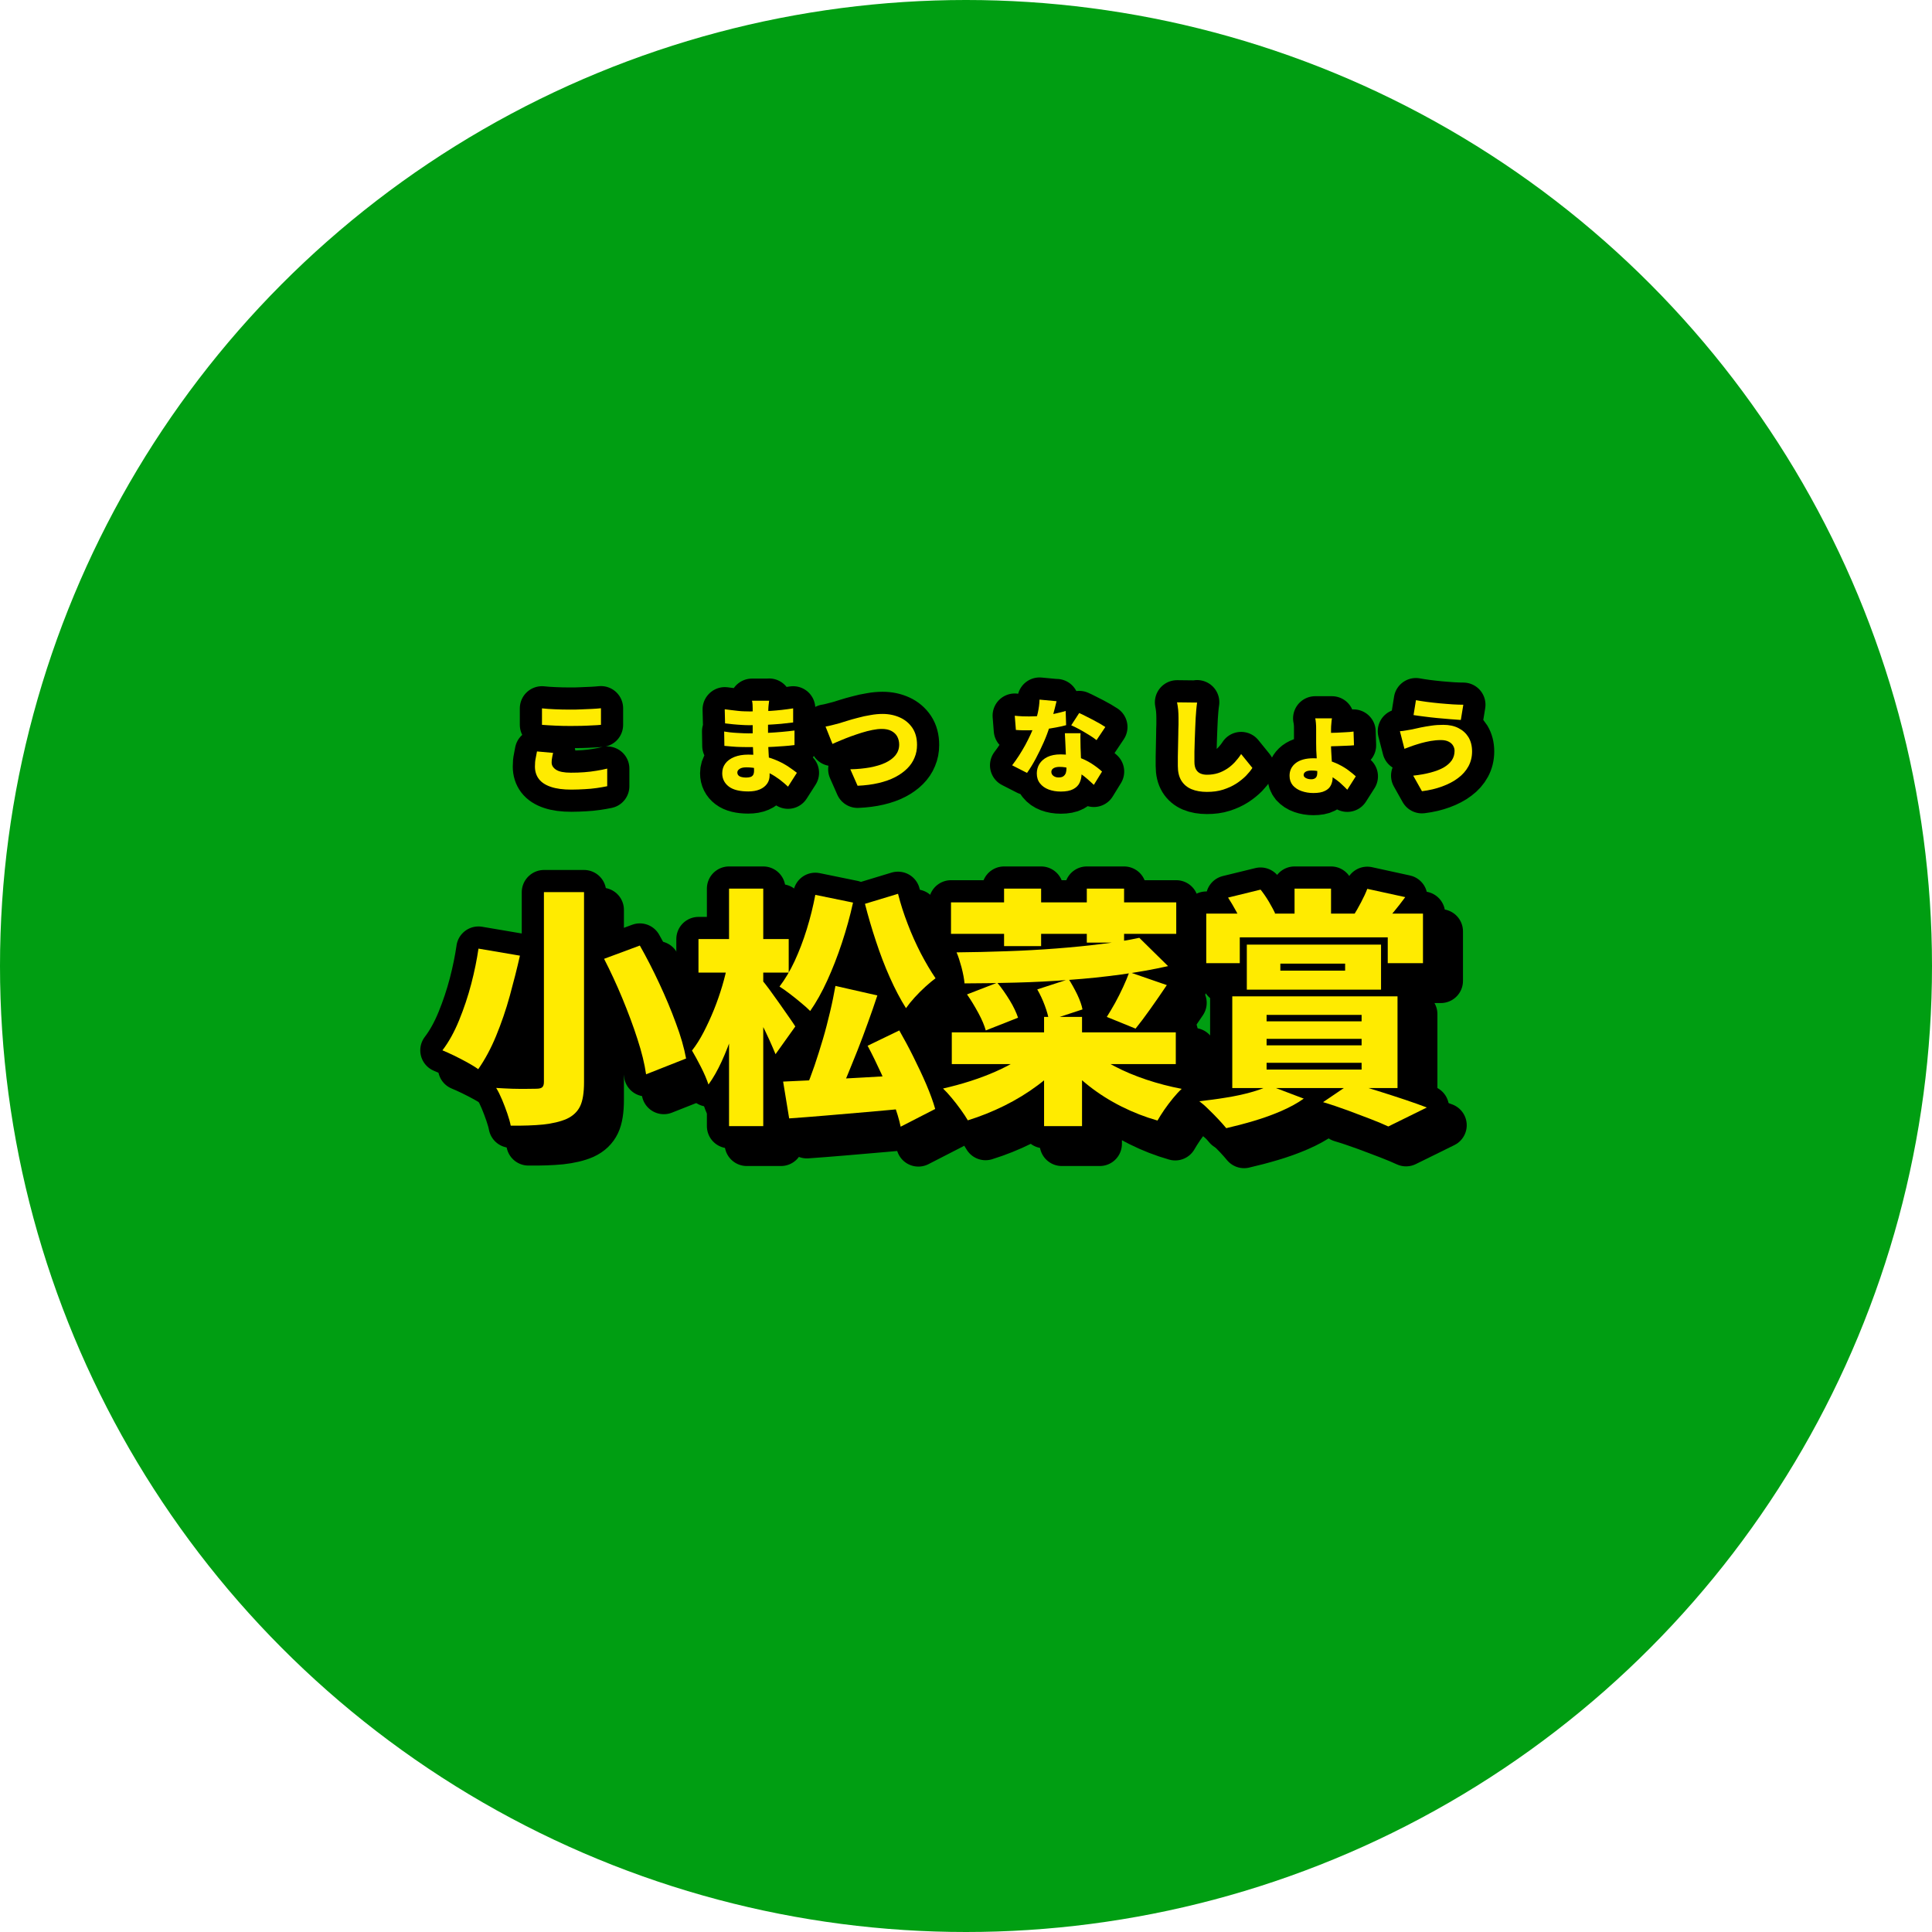 <?xml version="1.0" encoding="UTF-8"?><svg id="b" xmlns="http://www.w3.org/2000/svg" viewBox="0 0 170 170"><defs><style>.d{fill:none;stroke:#000;stroke-linecap:round;stroke-linejoin:round;stroke-width:3.9px;}.e{fill:#ffeb00;}.f{fill:#009e12;}</style></defs><g id="c"><circle class="f" cx="85" cy="85" r="85"/><path class="d" d="M43.66,85.03l3.65.62c-.25,1.11-.55,2.29-.89,3.53-.34,1.24-.75,2.42-1.21,3.54-.46,1.12-.99,2.09-1.57,2.92-.26-.19-.59-.39-.97-.6-.38-.21-.77-.41-1.16-.6-.39-.19-.73-.34-1.02-.46.56-.73,1.05-1.62,1.47-2.65.42-1.03.78-2.1,1.07-3.21.29-1.11.49-2.13.63-3.07ZM49.43,80.06h3.52v16.72c0,.92-.11,1.63-.34,2.11-.23.48-.62.86-1.18,1.12-.57.25-1.27.41-2.08.5-.81.08-1.76.11-2.85.1-.06-.31-.16-.66-.3-1.07-.14-.4-.29-.81-.46-1.21-.17-.4-.34-.75-.52-1.04.45.03.92.05,1.41.07.48.01.92.02,1.3.01.38,0,.65-.01.81-.01.25,0,.43-.04.53-.13.1-.09.15-.24.15-.46v-16.7ZM54.71,85.93l3.15-1.17c.59,1.04,1.16,2.15,1.71,3.33.55,1.18,1.04,2.34,1.46,3.49.43,1.14.73,2.19.9,3.12l-3.52,1.39c-.13-.91-.38-1.94-.76-3.1-.37-1.16-.82-2.35-1.33-3.59-.51-1.23-1.05-2.39-1.61-3.48Z"/><path class="d" d="M65.62,86.29l1.8.64c-.16.88-.36,1.79-.58,2.73-.23.94-.49,1.86-.79,2.77-.3.91-.63,1.76-.99,2.54-.36.78-.74,1.46-1.16,2.03-.15-.45-.37-.97-.66-1.54s-.56-1.06-.79-1.45c.37-.47.71-1.01,1.03-1.63.32-.62.62-1.27.9-1.96.28-.69.52-1.39.73-2.09.21-.7.37-1.39.51-2.05ZM63.02,84.2h7.94v2.95h-7.94v-2.95ZM65.71,79.75h3.01v20.9h-3.01v-20.9ZM68.63,87.83c.13.15.34.41.62.79.28.38.58.8.89,1.24.32.45.6.86.86,1.23.26.37.44.64.54.8l-1.74,2.44c-.15-.37-.33-.78-.54-1.25-.21-.47-.44-.94-.68-1.42-.24-.48-.48-.93-.72-1.36-.23-.43-.44-.8-.62-1.11l1.39-1.36ZM73.3,80.3l3.32.68c-.26,1.19-.59,2.37-.98,3.55-.39,1.18-.82,2.28-1.29,3.31-.47,1.03-.97,1.92-1.5,2.68-.19-.19-.45-.43-.78-.7-.33-.28-.67-.55-1.01-.81-.34-.26-.65-.48-.91-.64.48-.63.93-1.38,1.33-2.24.4-.87.76-1.8,1.07-2.81.31-1,.56-2.01.75-3.02ZM70.48,96.74c.94-.04,2.01-.1,3.22-.15,1.21-.06,2.49-.13,3.84-.21,1.35-.08,2.68-.16,4-.23v2.93c-1.23.12-2.47.23-3.72.34-1.25.11-2.45.21-3.61.31-1.16.1-2.23.18-3.21.25l-.53-3.23ZM75.06,88.31l3.7.84c-.26.79-.54,1.6-.84,2.42-.29.82-.6,1.63-.91,2.42-.32.79-.62,1.55-.92,2.27-.3.72-.6,1.36-.89,1.94l-2.75-.81c.26-.62.52-1.3.78-2.06.26-.76.5-1.54.74-2.34s.44-1.61.63-2.4.34-1.55.47-2.27ZM80.58,80.21c.22.87.5,1.75.85,2.65.34.9.73,1.76,1.15,2.58.43.82.86,1.55,1.3,2.2-.26.19-.56.44-.89.74-.33.3-.65.62-.95.95-.3.33-.55.64-.76.94-.5-.79-.97-1.69-1.42-2.7-.45-1-.85-2.06-1.22-3.18-.37-1.11-.69-2.21-.97-3.3l2.9-.88ZM77.92,93.57l2.77-1.34c.41.72.83,1.49,1.24,2.32s.8,1.64,1.14,2.44c.34.8.6,1.51.78,2.15l-3.04,1.56c-.13-.63-.35-1.36-.66-2.18-.31-.82-.66-1.66-1.06-2.53-.4-.87-.79-1.67-1.19-2.42Z"/><path class="d" d="M92.66,93.7l2.6,1.14c-.67.79-1.47,1.53-2.38,2.21-.91.68-1.89,1.28-2.94,1.8-1.05.52-2.12.95-3.22,1.29-.16-.28-.37-.59-.62-.94-.25-.34-.51-.69-.79-1.02-.28-.34-.54-.62-.77-.84.79-.18,1.58-.39,2.36-.64.78-.25,1.54-.53,2.26-.85.72-.32,1.38-.66,1.97-1.02.59-.37,1.1-.75,1.53-1.14ZM85.24,80.96h19.82v2.77h-19.82v-2.77ZM85.31,92.4h19.71v2.79h-19.71v-2.79ZM101.81,84.09l2.53,2.49c-1.29.29-2.67.54-4.14.74-1.47.2-2.98.36-4.54.47-1.56.12-3.12.2-4.69.24-1.56.04-3.08.07-4.54.07-.03-.38-.12-.85-.26-1.4-.15-.55-.29-.99-.44-1.33,1.44-.01,2.9-.05,4.39-.1,1.49-.05,2.94-.13,4.37-.24,1.42-.11,2.76-.24,4-.4,1.25-.15,2.35-.33,3.32-.54ZM86.65,89.06l2.66-1.03c.38.45.74.97,1.09,1.54s.59,1.09.74,1.54l-2.84,1.12c-.12-.43-.33-.94-.65-1.53s-.65-1.14-1-1.64ZM89.91,79.75h3.26v5.06h-3.26v-5.06ZM92.83,88.62l2.77-.9c.26.41.51.86.75,1.35.23.49.39.93.46,1.31l-2.95.97c-.06-.37-.18-.81-.37-1.32-.19-.51-.41-.98-.66-1.41ZM93.43,91.04h3.34v9.61h-3.34v-9.61ZM97.52,93.92c.56.53,1.26,1.02,2.11,1.46.85.45,1.79.84,2.8,1.18,1.02.34,2.06.61,3.11.81-.24.22-.49.49-.76.82-.27.33-.53.67-.77,1.02-.24.35-.44.67-.6.95-1.09-.31-2.14-.72-3.16-1.23-1.02-.51-1.97-1.11-2.84-1.79-.87-.68-1.64-1.43-2.3-2.23l2.4-.99ZM97.19,79.75h3.28v4.75h-3.28v-4.75ZM100.93,87.1l3.3,1.14c-.48.72-.97,1.42-1.45,2.1-.48.68-.92,1.26-1.3,1.73l-2.53-1.03c.23-.37.48-.78.73-1.23.25-.45.48-.92.7-1.39.22-.47.4-.91.55-1.32Z"/><path class="d" d="M113.21,97.07l3.08,1.17c-.56.4-1.22.76-1.98,1.09s-1.57.62-2.41.87c-.84.25-1.65.46-2.43.64-.18-.22-.41-.48-.7-.79-.29-.31-.59-.61-.88-.89-.29-.29-.56-.52-.79-.69.79-.09,1.58-.19,2.35-.32.78-.12,1.5-.28,2.16-.46.66-.18,1.2-.38,1.61-.6ZM107.71,81.95h19.07v4.36h-3.1v-2.27h-13.02v2.27h-2.95v-4.36ZM109.62,80.54l2.86-.7c.25.31.49.66.73,1.06.23.4.42.74.55,1.03l-2.93.9c-.1-.31-.27-.68-.51-1.11-.23-.43-.47-.82-.7-1.18ZM109.99,89.23h14.54v8.07h-14.54v-8.07ZM111.27,84.68h11.81v3.96h-11.81v-3.96ZM113.01,90.86v.57h8.36v-.57h-8.36ZM113.01,92.97v.57h8.36v-.57h-8.36ZM113.01,95.09v.59h8.36v-.59h-8.36ZM114.22,86.35v.62h5.7v-.62h-5.7ZM115.47,79.75h3.21v3.76h-3.21v-3.76ZM117.98,98.54l2.49-1.69c.76.22,1.55.46,2.38.72.82.26,1.61.51,2.35.76s1.39.48,1.91.68l-3.39,1.67c-.41-.19-.93-.41-1.55-.65-.62-.24-1.29-.49-2.01-.76-.72-.26-1.44-.51-2.18-.73ZM121.87,79.77l3.34.73c-.35.48-.7.92-1.03,1.32-.34.4-.64.74-.9,1.03l-2.64-.7c.22-.35.45-.75.68-1.19.23-.44.42-.84.55-1.19Z"/><path d="M43.66,85.03l3.65.62c-.25,1.11-.55,2.29-.89,3.53-.34,1.24-.75,2.42-1.21,3.54-.46,1.12-.99,2.09-1.57,2.92-.26-.19-.59-.39-.97-.6-.38-.21-.77-.41-1.16-.6-.39-.19-.73-.34-1.02-.46.56-.73,1.05-1.62,1.47-2.65.42-1.03.78-2.1,1.07-3.21.29-1.11.49-2.13.63-3.07ZM49.43,80.06h3.52v16.72c0,.92-.11,1.63-.34,2.11-.23.48-.62.86-1.18,1.12-.57.25-1.27.41-2.08.5-.81.08-1.76.11-2.85.1-.06-.31-.16-.66-.3-1.07-.14-.4-.29-.81-.46-1.21-.17-.4-.34-.75-.52-1.04.45.03.92.05,1.41.07.48.01.92.02,1.3.01.38,0,.65-.01.81-.01.25,0,.43-.04.53-.13.1-.09.15-.24.15-.46v-16.7ZM54.71,85.93l3.15-1.17c.59,1.04,1.16,2.15,1.71,3.33.55,1.18,1.04,2.34,1.46,3.49.43,1.14.73,2.19.9,3.12l-3.52,1.39c-.13-.91-.38-1.94-.76-3.1-.37-1.16-.82-2.35-1.33-3.59-.51-1.23-1.05-2.39-1.61-3.48Z"/><path d="M65.62,86.29l1.8.64c-.16.88-.36,1.79-.58,2.73-.23.94-.49,1.86-.79,2.77-.3.91-.63,1.76-.99,2.54-.36.78-.74,1.46-1.16,2.03-.15-.45-.37-.97-.66-1.54s-.56-1.06-.79-1.45c.37-.47.71-1.01,1.03-1.63.32-.62.62-1.27.9-1.96.28-.69.52-1.39.73-2.09.21-.7.37-1.39.51-2.05ZM63.02,84.2h7.94v2.95h-7.94v-2.95ZM65.71,79.75h3.01v20.9h-3.01v-20.9ZM68.63,87.83c.13.15.34.41.62.79.28.38.58.8.89,1.24.32.45.6.86.86,1.23.26.37.44.64.54.8l-1.74,2.44c-.15-.37-.33-.78-.54-1.25-.21-.47-.44-.94-.68-1.42-.24-.48-.48-.93-.72-1.36-.23-.43-.44-.8-.62-1.11l1.39-1.36ZM73.3,80.3l3.32.68c-.26,1.19-.59,2.37-.98,3.55-.39,1.18-.82,2.28-1.29,3.31-.47,1.03-.97,1.92-1.5,2.68-.19-.19-.45-.43-.78-.7-.33-.28-.67-.55-1.01-.81-.34-.26-.65-.48-.91-.64.48-.63.93-1.38,1.33-2.24.4-.87.76-1.8,1.07-2.81.31-1,.56-2.01.75-3.02ZM70.48,96.74c.94-.04,2.01-.1,3.22-.15,1.21-.06,2.49-.13,3.84-.21,1.35-.08,2.68-.16,4-.23v2.93c-1.23.12-2.47.23-3.72.34-1.25.11-2.45.21-3.61.31-1.16.1-2.23.18-3.21.25l-.53-3.23ZM75.06,88.31l3.7.84c-.26.79-.54,1.6-.84,2.42-.29.82-.6,1.63-.91,2.42-.32.79-.62,1.55-.92,2.27-.3.72-.6,1.36-.89,1.94l-2.75-.81c.26-.62.52-1.3.78-2.06.26-.76.5-1.54.74-2.34s.44-1.61.63-2.4.34-1.55.47-2.27ZM80.58,80.21c.22.87.5,1.75.85,2.65.34.9.73,1.76,1.15,2.58.43.82.86,1.55,1.3,2.2-.26.19-.56.44-.89.74-.33.3-.65.62-.95.95-.3.33-.55.64-.76.94-.5-.79-.97-1.69-1.42-2.7-.45-1-.85-2.06-1.22-3.18-.37-1.11-.69-2.21-.97-3.3l2.9-.88ZM77.92,93.57l2.77-1.34c.41.72.83,1.49,1.24,2.32s.8,1.64,1.14,2.44c.34.8.6,1.51.78,2.15l-3.04,1.56c-.13-.63-.35-1.36-.66-2.18-.31-.82-.66-1.66-1.06-2.53-.4-.87-.79-1.67-1.19-2.42Z"/><path d="M92.66,93.7l2.6,1.14c-.67.79-1.47,1.53-2.38,2.21-.91.68-1.89,1.28-2.94,1.8-1.05.52-2.12.95-3.22,1.29-.16-.28-.37-.59-.62-.94-.25-.34-.51-.69-.79-1.02-.28-.34-.54-.62-.77-.84.79-.18,1.58-.39,2.36-.64.78-.25,1.54-.53,2.26-.85.72-.32,1.38-.66,1.97-1.02.59-.37,1.1-.75,1.53-1.14ZM85.24,80.96h19.82v2.77h-19.82v-2.77ZM85.31,92.4h19.71v2.79h-19.71v-2.79ZM101.81,84.09l2.53,2.49c-1.29.29-2.67.54-4.14.74-1.47.2-2.98.36-4.54.47-1.56.12-3.12.2-4.69.24-1.56.04-3.08.07-4.54.07-.03-.38-.12-.85-.26-1.4-.15-.55-.29-.99-.44-1.33,1.44-.01,2.9-.05,4.39-.1,1.49-.05,2.94-.13,4.37-.24,1.42-.11,2.76-.24,4-.4,1.25-.15,2.35-.33,3.32-.54ZM86.65,89.06l2.66-1.03c.38.45.74.97,1.09,1.54s.59,1.09.74,1.54l-2.84,1.12c-.12-.43-.33-.94-.65-1.53s-.65-1.14-1-1.64ZM89.91,79.75h3.26v5.06h-3.26v-5.06ZM92.83,88.62l2.77-.9c.26.41.51.86.75,1.35.23.49.39.93.46,1.31l-2.95.97c-.06-.37-.18-.81-.37-1.32-.19-.51-.41-.98-.66-1.41ZM93.43,91.04h3.34v9.61h-3.34v-9.61ZM97.52,93.92c.56.53,1.26,1.02,2.11,1.46.85.45,1.79.84,2.8,1.18,1.02.34,2.06.61,3.11.81-.24.22-.49.49-.76.82-.27.33-.53.67-.77,1.02-.24.35-.44.67-.6.95-1.09-.31-2.14-.72-3.16-1.23-1.02-.51-1.97-1.11-2.84-1.79-.87-.68-1.64-1.43-2.3-2.23l2.4-.99ZM97.19,79.75h3.28v4.75h-3.28v-4.75ZM100.93,87.1l3.3,1.14c-.48.72-.97,1.42-1.45,2.1-.48.68-.92,1.26-1.3,1.73l-2.53-1.03c.23-.37.48-.78.73-1.23.25-.45.48-.92.7-1.39.22-.47.4-.91.55-1.32Z"/><path d="M113.21,97.07l3.08,1.17c-.56.4-1.22.76-1.98,1.09s-1.57.62-2.41.87c-.84.25-1.65.46-2.43.64-.18-.22-.41-.48-.7-.79-.29-.31-.59-.61-.88-.89-.29-.29-.56-.52-.79-.69.79-.09,1.58-.19,2.35-.32.78-.12,1.5-.28,2.16-.46.66-.18,1.2-.38,1.61-.6ZM107.71,81.95h19.07v4.36h-3.1v-2.27h-13.02v2.27h-2.95v-4.36ZM109.62,80.54l2.86-.7c.25.31.49.66.73,1.06.23.4.42.74.55,1.03l-2.93.9c-.1-.31-.27-.68-.51-1.11-.23-.43-.47-.82-.7-1.18ZM109.99,89.23h14.54v8.07h-14.54v-8.07ZM111.27,84.68h11.81v3.96h-11.81v-3.96ZM113.01,90.86v.57h8.36v-.57h-8.36ZM113.01,92.97v.57h8.36v-.57h-8.36ZM113.01,95.09v.59h8.36v-.59h-8.36ZM114.22,86.35v.62h5.7v-.62h-5.7ZM115.47,79.75h3.21v3.76h-3.21v-3.76ZM117.98,98.54l2.49-1.69c.76.22,1.55.46,2.38.72.82.26,1.61.51,2.35.76s1.39.48,1.91.68l-3.39,1.67c-.41-.19-.93-.41-1.55-.65-.62-.24-1.29-.49-2.01-.76-.72-.26-1.44-.51-2.18-.73ZM121.87,79.77l3.34.73c-.35.48-.7.92-1.03,1.32-.34.4-.64.74-.9,1.03l-2.64-.7c.22-.35.45-.75.68-1.19.23-.44.42-.84.55-1.19Z"/><path class="d" d="M42.1,83.47l3.65.62c-.25,1.11-.55,2.29-.89,3.53-.34,1.24-.75,2.42-1.21,3.54-.46,1.12-.99,2.09-1.57,2.92-.26-.19-.59-.39-.97-.6-.38-.21-.77-.41-1.16-.6-.39-.19-.73-.34-1.02-.46.56-.73,1.05-1.62,1.47-2.65.42-1.03.78-2.1,1.07-3.21.29-1.11.49-2.13.63-3.07ZM47.87,78.5h3.52v16.72c0,.92-.11,1.63-.34,2.11-.23.48-.62.86-1.18,1.12-.57.25-1.27.41-2.08.5-.81.08-1.76.11-2.85.1-.06-.31-.16-.66-.3-1.07-.14-.4-.29-.81-.46-1.21-.17-.4-.34-.75-.52-1.04.45.03.92.05,1.41.07.48.01.92.02,1.3.01.38,0,.65-.01.81-.01.25,0,.43-.04.53-.13.1-.09.15-.24.15-.46v-16.7ZM53.15,84.37l3.15-1.17c.59,1.04,1.16,2.15,1.71,3.33.55,1.18,1.04,2.34,1.46,3.49.43,1.14.73,2.19.9,3.12l-3.52,1.39c-.13-.91-.38-1.94-.76-3.1-.37-1.16-.82-2.35-1.33-3.59-.51-1.23-1.05-2.39-1.61-3.48Z"/><path class="d" d="M64.06,84.72l1.8.64c-.16.88-.36,1.79-.58,2.73-.23.94-.49,1.86-.79,2.77-.3.91-.63,1.76-.99,2.54-.36.78-.74,1.46-1.16,2.03-.15-.45-.37-.97-.66-1.54s-.56-1.06-.79-1.45c.37-.47.71-1.01,1.03-1.63.32-.62.62-1.27.9-1.96.28-.69.52-1.39.73-2.09.21-.7.37-1.39.51-2.05ZM61.46,82.63h7.94v2.95h-7.94v-2.95ZM64.15,78.19h3.01v20.9h-3.01v-20.9ZM67.07,86.26c.13.15.34.41.62.79.28.38.58.8.89,1.24.32.45.6.86.86,1.23.26.37.44.64.54.8l-1.74,2.44c-.15-.37-.33-.78-.54-1.25-.21-.47-.44-.94-.68-1.42-.24-.48-.48-.93-.72-1.36-.23-.43-.44-.8-.62-1.11l1.39-1.36ZM71.74,78.74l3.32.68c-.26,1.19-.59,2.37-.98,3.55-.39,1.18-.82,2.28-1.29,3.31-.47,1.03-.97,1.92-1.5,2.68-.19-.19-.45-.43-.78-.7-.33-.28-.67-.55-1.01-.81-.34-.26-.65-.48-.91-.64.48-.63.93-1.38,1.33-2.24.4-.87.76-1.8,1.07-2.81.31-1,.56-2.01.75-3.02ZM68.92,95.17c.94-.04,2.01-.1,3.22-.15,1.21-.06,2.49-.13,3.84-.21,1.35-.08,2.68-.16,4-.23v2.93c-1.23.12-2.47.23-3.72.34-1.25.11-2.45.21-3.61.31-1.16.1-2.23.18-3.21.25l-.53-3.23ZM73.5,86.75l3.7.84c-.26.79-.54,1.6-.84,2.42-.29.82-.6,1.63-.91,2.42-.32.79-.62,1.55-.92,2.27-.3.72-.6,1.36-.89,1.94l-2.75-.81c.26-.62.52-1.3.78-2.06.26-.76.5-1.54.74-2.34s.44-1.61.63-2.4.34-1.55.47-2.27ZM79.02,78.65c.22.87.5,1.75.85,2.65.34.9.73,1.76,1.15,2.58.43.82.86,1.55,1.3,2.2-.26.19-.56.44-.89.74-.33.3-.65.62-.95.95-.3.33-.55.64-.76.94-.5-.79-.97-1.69-1.42-2.7-.45-1-.85-2.06-1.22-3.18-.37-1.11-.69-2.21-.97-3.3l2.9-.88ZM76.36,92.01l2.77-1.34c.41.72.83,1.49,1.24,2.32s.8,1.64,1.14,2.44c.34.8.6,1.51.78,2.15l-3.04,1.56c-.13-.63-.35-1.36-.66-2.18-.31-.82-.66-1.66-1.06-2.53-.4-.87-.79-1.67-1.19-2.42Z"/><path class="d" d="M91.1,92.14l2.6,1.14c-.67.79-1.47,1.53-2.38,2.21-.91.68-1.89,1.28-2.94,1.8-1.05.52-2.12.95-3.22,1.29-.16-.28-.37-.59-.62-.94-.25-.34-.51-.69-.79-1.02-.28-.34-.54-.62-.77-.84.79-.18,1.58-.39,2.36-.64.78-.25,1.54-.53,2.26-.85.72-.32,1.38-.66,1.97-1.02.59-.37,1.1-.75,1.53-1.14ZM83.68,79.4h19.82v2.77h-19.82v-2.77ZM83.75,90.84h19.71v2.79h-19.71v-2.79ZM100.25,82.52l2.53,2.49c-1.29.29-2.67.54-4.14.74-1.47.2-2.98.36-4.54.47-1.56.12-3.12.2-4.69.24-1.56.04-3.08.07-4.54.07-.03-.38-.12-.85-.26-1.4-.15-.55-.29-.99-.44-1.33,1.44-.01,2.9-.05,4.39-.1,1.49-.05,2.94-.13,4.37-.24,1.42-.11,2.76-.24,4-.4,1.25-.15,2.35-.33,3.32-.54ZM85.09,87.5l2.66-1.03c.38.45.74.97,1.09,1.54s.59,1.09.74,1.54l-2.84,1.12c-.12-.43-.33-.94-.65-1.53s-.65-1.14-1-1.64ZM88.35,78.19h3.26v5.06h-3.26v-5.06ZM91.27,87.06l2.77-.9c.26.41.51.86.75,1.35.23.49.39.93.46,1.31l-2.95.97c-.06-.37-.18-.81-.37-1.32-.19-.51-.41-.98-.66-1.41ZM91.87,89.48h3.34v9.61h-3.34v-9.61ZM95.96,92.36c.56.53,1.26,1.02,2.11,1.46.85.45,1.79.84,2.8,1.18,1.02.34,2.06.61,3.11.81-.24.22-.49.49-.76.82-.27.33-.53.67-.77,1.02-.24.35-.44.67-.6.95-1.09-.31-2.14-.72-3.16-1.23-1.02-.51-1.97-1.11-2.84-1.79-.87-.68-1.64-1.43-2.3-2.23l2.4-.99ZM95.63,78.19h3.28v4.75h-3.28v-4.75ZM99.37,85.54l3.3,1.14c-.48.72-.97,1.42-1.45,2.1-.48.68-.92,1.26-1.3,1.73l-2.53-1.03c.23-.37.48-.78.73-1.23.25-.45.48-.92.7-1.39.22-.47.4-.91.55-1.32Z"/><path class="d" d="M111.64,95.5l3.08,1.17c-.56.4-1.22.76-1.98,1.09s-1.57.62-2.41.87c-.84.25-1.65.46-2.43.64-.18-.22-.41-.48-.7-.79-.29-.31-.59-.61-.88-.89-.29-.29-.56-.52-.79-.69.79-.09,1.58-.19,2.35-.32.78-.12,1.5-.28,2.16-.46.66-.18,1.2-.38,1.61-.6ZM106.14,80.39h19.07v4.36h-3.1v-2.27h-13.02v2.27h-2.95v-4.36ZM108.06,78.98l2.86-.7c.25.31.49.66.73,1.06.23.4.42.74.55,1.03l-2.93.9c-.1-.31-.27-.68-.51-1.11-.23-.43-.47-.82-.7-1.18ZM108.43,87.67h14.54v8.07h-14.54v-8.07ZM109.71,83.12h11.81v3.96h-11.81v-3.96ZM111.45,89.3v.57h8.36v-.57h-8.36ZM111.45,91.41v.57h8.36v-.57h-8.36ZM111.45,93.52v.59h8.36v-.59h-8.36ZM112.66,84.79v.62h5.7v-.62h-5.7ZM113.91,78.19h3.21v3.76h-3.21v-3.76ZM116.42,96.98l2.49-1.69c.76.22,1.55.46,2.38.72.82.26,1.61.51,2.35.76s1.39.48,1.91.68l-3.39,1.67c-.41-.19-.93-.41-1.55-.65-.62-.24-1.29-.49-2.01-.76-.72-.26-1.44-.51-2.18-.73ZM120.31,78.21l3.34.73c-.35.48-.7.92-1.03,1.32-.34.4-.64.74-.9,1.03l-2.64-.7c.22-.35.45-.75.68-1.19.23-.44.42-.84.55-1.19Z"/><path class="e" d="M42.1,83.47l3.65.62c-.25,1.11-.55,2.29-.89,3.53-.34,1.24-.75,2.42-1.21,3.54-.46,1.12-.99,2.09-1.57,2.92-.26-.19-.59-.39-.97-.6-.38-.21-.77-.41-1.16-.6-.39-.19-.73-.34-1.02-.46.56-.73,1.05-1.62,1.47-2.65.42-1.03.78-2.1,1.07-3.21.29-1.11.49-2.13.63-3.07ZM47.87,78.5h3.52v16.72c0,.92-.11,1.63-.34,2.11-.23.48-.62.86-1.18,1.12-.57.25-1.27.41-2.08.5-.81.08-1.76.11-2.85.1-.06-.31-.16-.66-.3-1.07-.14-.4-.29-.81-.46-1.21-.17-.4-.34-.75-.52-1.04.45.03.92.05,1.41.07.48.01.92.02,1.3.01.38,0,.65-.01.81-.01.25,0,.43-.04.53-.13.1-.09.15-.24.15-.46v-16.7ZM53.15,84.37l3.15-1.17c.59,1.04,1.16,2.15,1.71,3.33.55,1.18,1.04,2.34,1.46,3.49.43,1.14.73,2.19.9,3.12l-3.52,1.39c-.13-.91-.38-1.94-.76-3.1-.37-1.16-.82-2.35-1.33-3.59-.51-1.23-1.05-2.39-1.61-3.48Z"/><path class="e" d="M64.06,84.72l1.8.64c-.16.88-.36,1.79-.58,2.73-.23.94-.49,1.86-.79,2.77-.3.91-.63,1.76-.99,2.54-.36.78-.74,1.46-1.16,2.03-.15-.45-.37-.97-.66-1.54s-.56-1.06-.79-1.45c.37-.47.71-1.01,1.03-1.63.32-.62.62-1.27.9-1.96.28-.69.52-1.39.73-2.09.21-.7.37-1.39.51-2.05ZM61.46,82.63h7.94v2.95h-7.94v-2.95ZM64.15,78.19h3.01v20.9h-3.01v-20.9ZM67.07,86.26c.13.15.34.41.62.79.28.38.58.8.89,1.24.32.45.6.86.86,1.23.26.37.44.64.54.8l-1.74,2.44c-.15-.37-.33-.78-.54-1.25-.21-.47-.44-.94-.68-1.42-.24-.48-.48-.93-.72-1.36-.23-.43-.44-.8-.62-1.11l1.39-1.36ZM71.74,78.74l3.32.68c-.26,1.19-.59,2.37-.98,3.55-.39,1.18-.82,2.28-1.29,3.31-.47,1.03-.97,1.92-1.5,2.68-.19-.19-.45-.43-.78-.7-.33-.28-.67-.55-1.01-.81-.34-.26-.65-.48-.91-.64.48-.63.93-1.38,1.33-2.24.4-.87.76-1.8,1.07-2.81.31-1,.56-2.01.75-3.02ZM68.92,95.17c.94-.04,2.01-.1,3.22-.15,1.21-.06,2.49-.13,3.84-.21,1.35-.08,2.68-.16,4-.23v2.93c-1.23.12-2.47.23-3.72.34-1.25.11-2.45.21-3.61.31-1.16.1-2.23.18-3.21.25l-.53-3.23ZM73.5,86.75l3.7.84c-.26.79-.54,1.6-.84,2.42-.29.82-.6,1.63-.91,2.42-.32.79-.62,1.55-.92,2.27-.3.72-.6,1.36-.89,1.94l-2.75-.81c.26-.62.52-1.3.78-2.06.26-.76.5-1.54.74-2.34s.44-1.61.63-2.4.34-1.55.47-2.27ZM79.02,78.65c.22.87.5,1.75.85,2.65.34.9.73,1.76,1.15,2.58.43.82.86,1.55,1.3,2.2-.26.19-.56.44-.89.74-.33.3-.65.62-.95.95-.3.33-.55.64-.76.94-.5-.79-.97-1.69-1.42-2.7-.45-1-.85-2.06-1.22-3.18-.37-1.11-.69-2.21-.97-3.3l2.9-.88ZM76.36,92.01l2.77-1.34c.41.72.83,1.49,1.24,2.32s.8,1.64,1.14,2.44c.34.8.6,1.51.78,2.15l-3.04,1.56c-.13-.63-.35-1.36-.66-2.18-.31-.82-.66-1.66-1.06-2.53-.4-.87-.79-1.67-1.19-2.42Z"/><path class="e" d="M91.1,92.14l2.6,1.14c-.67.79-1.47,1.53-2.38,2.21-.91.68-1.89,1.28-2.94,1.8-1.05.52-2.12.95-3.22,1.29-.16-.28-.37-.59-.62-.94-.25-.34-.51-.69-.79-1.02-.28-.34-.54-.62-.77-.84.79-.18,1.58-.39,2.36-.64.78-.25,1.54-.53,2.26-.85.72-.32,1.38-.66,1.97-1.02.59-.37,1.1-.75,1.53-1.14ZM83.68,79.4h19.82v2.77h-19.82v-2.77ZM83.75,90.84h19.71v2.79h-19.71v-2.79ZM100.25,82.52l2.53,2.49c-1.29.29-2.67.54-4.14.74-1.47.2-2.98.36-4.54.47-1.56.12-3.12.2-4.69.24-1.56.04-3.08.07-4.54.07-.03-.38-.12-.85-.26-1.4-.15-.55-.29-.99-.44-1.33,1.44-.01,2.9-.05,4.39-.1,1.49-.05,2.94-.13,4.37-.24,1.42-.11,2.76-.24,4-.4,1.25-.15,2.35-.33,3.32-.54ZM85.09,87.5l2.66-1.03c.38.45.74.97,1.09,1.54s.59,1.09.74,1.54l-2.84,1.12c-.12-.43-.33-.94-.65-1.53s-.65-1.14-1-1.64ZM88.35,78.19h3.26v5.06h-3.26v-5.06ZM91.27,87.06l2.77-.9c.26.41.51.86.75,1.35.23.49.39.93.46,1.31l-2.95.97c-.06-.37-.18-.81-.37-1.32-.19-.51-.41-.98-.66-1.41ZM91.87,89.48h3.34v9.61h-3.34v-9.61ZM95.96,92.36c.56.53,1.26,1.02,2.11,1.46.85.45,1.79.84,2.8,1.18,1.02.34,2.06.61,3.11.81-.24.22-.49.49-.76.82-.27.33-.53.67-.77,1.02-.24.35-.44.67-.6.95-1.09-.31-2.14-.72-3.16-1.23-1.02-.51-1.97-1.11-2.84-1.79-.87-.68-1.64-1.43-2.3-2.23l2.4-.99ZM95.63,78.19h3.28v4.75h-3.28v-4.75ZM99.37,85.54l3.3,1.14c-.48.72-.97,1.42-1.45,2.1-.48.68-.92,1.26-1.3,1.73l-2.53-1.03c.23-.37.48-.78.73-1.23.25-.45.48-.92.7-1.39.22-.47.4-.91.55-1.32Z"/><path class="e" d="M111.64,95.5l3.08,1.17c-.56.4-1.22.76-1.98,1.09s-1.57.62-2.41.87c-.84.25-1.65.46-2.43.64-.18-.22-.41-.48-.7-.79-.29-.31-.59-.61-.88-.89-.29-.29-.56-.52-.79-.69.79-.09,1.58-.19,2.35-.32.78-.12,1.5-.28,2.16-.46.66-.18,1.2-.38,1.61-.6ZM106.14,80.39h19.07v4.36h-3.1v-2.27h-13.02v2.27h-2.95v-4.36ZM108.06,78.98l2.86-.7c.25.31.49.66.73,1.06.23.4.42.74.55,1.03l-2.93.9c-.1-.31-.27-.68-.51-1.11-.23-.43-.47-.82-.7-1.18ZM108.43,87.67h14.54v8.07h-14.54v-8.07ZM109.71,83.12h11.81v3.96h-11.81v-3.96ZM111.45,89.3v.57h8.36v-.57h-8.36ZM111.45,91.41v.57h8.36v-.57h-8.36ZM111.45,93.52v.59h8.36v-.59h-8.36ZM112.66,84.79v.62h5.7v-.62h-5.7ZM113.91,78.19h3.21v3.76h-3.21v-3.76ZM116.42,96.98l2.49-1.69c.76.22,1.55.46,2.38.72.82.26,1.61.51,2.35.76s1.39.48,1.91.68l-3.39,1.67c-.41-.19-.93-.41-1.55-.65-.62-.24-1.29-.49-2.01-.76-.72-.26-1.44-.51-2.18-.73ZM120.31,78.21l3.34.73c-.35.48-.7.92-1.03,1.32-.34.4-.64.74-.9,1.03l-2.64-.7c.22-.35.45-.75.68-1.19.23-.44.42-.84.55-1.19Z"/><path class="d" d="M48.67,66.25c-.04.15-.07.29-.09.43-.03.14-.04.28-.04.42,0,.25.13.46.39.63.26.17.69.26,1.3.26.4,0,.79-.01,1.17-.04s.74-.07,1.08-.13c.34-.05.66-.12.95-.19v1.55c-.28.06-.59.11-.92.16-.33.05-.68.08-1.05.1-.37.02-.76.04-1.18.04-.73,0-1.33-.08-1.8-.24-.48-.16-.83-.39-1.06-.69-.23-.3-.35-.67-.35-1.1,0-.28.02-.53.07-.75.04-.22.08-.41.11-.58l1.43.13ZM47.69,62.33c.34.04.71.06,1.13.08.42.02.87.03,1.36.03.3,0,.61,0,.94-.02.33-.01.65-.03.95-.04s.58-.04.81-.06v1.46c-.21.02-.47.04-.78.05-.31.02-.64.03-.97.04-.34,0-.65.01-.94.01-.48,0-.92-.01-1.33-.03-.41-.02-.8-.04-1.17-.07v-1.45Z"/><path class="d" d="M67.68,61.65c-.01.1-.02.2-.04.32s-.02.23-.03.34c0,.13-.01.3-.02.52,0,.21-.01.44-.01.69,0,.25,0,.49,0,.73v.65c0,.22,0,.48.02.78.01.3.03.6.05.92.02.31.04.61.05.9.02.29.02.52.02.72,0,.28-.07.53-.22.74s-.36.38-.64.5c-.28.12-.62.18-1.01.18-.76,0-1.34-.14-1.72-.43s-.58-.68-.58-1.17c0-.32.09-.61.27-.85.18-.25.45-.44.79-.58.35-.14.75-.21,1.23-.21.5,0,.97.05,1.41.15.44.1.83.24,1.19.4s.68.34.96.53c.28.19.52.36.72.52l-.78,1.22c-.22-.21-.47-.42-.73-.62-.27-.2-.56-.39-.87-.55-.31-.16-.64-.29-.99-.39-.34-.1-.71-.14-1.08-.14-.25,0-.45.04-.58.13-.14.09-.21.19-.21.32,0,.1.03.18.09.25.06.07.15.12.27.15.11.03.25.05.4.05s.29-.02.39-.05c.1-.03.18-.09.24-.18.05-.09.08-.21.08-.36,0-.11,0-.28-.02-.51-.01-.23-.02-.48-.04-.77-.01-.28-.02-.57-.04-.86-.01-.29-.02-.55-.02-.77s0-.46,0-.72c0-.25,0-.51,0-.75s0-.47,0-.67c0-.2,0-.35,0-.46,0-.08,0-.19-.01-.32,0-.13-.03-.24-.05-.34h1.48ZM63.73,64.37c.14.02.31.05.5.07.2.02.4.04.61.05.21.01.4.02.58.03.18,0,.32.01.42.01.62,0,1.17-.01,1.65-.04s.91-.05,1.3-.09c.39-.04.77-.07,1.12-.12v1.28c-.32.04-.62.07-.91.09-.29.02-.59.04-.9.06-.31.02-.64.03-1.01.03-.37,0-.79,0-1.27,0-.16,0-.36,0-.62-.01-.25,0-.51-.02-.78-.04-.26-.02-.49-.04-.68-.06l-.02-1.28ZM63.78,62.41c.17.02.35.05.55.07.2.02.4.05.6.07.2.02.39.04.57.04s.33.01.46.01c.64,0,1.26-.02,1.87-.05.61-.04,1.27-.11,1.96-.22v1.24c-.3.04-.65.08-1.06.12-.41.04-.86.06-1.33.09-.48.02-.96.03-1.44.03-.18,0-.4,0-.66-.02-.26-.01-.52-.04-.79-.06-.27-.03-.5-.05-.71-.08l-.03-1.23Z"/><path class="d" d="M72.65,63.93c.17-.03.37-.07.59-.13.23-.06.42-.11.58-.15.16-.05.39-.12.68-.21.29-.09.62-.19.99-.28.36-.1.73-.18,1.11-.24.38-.07.73-.1,1.06-.1.57,0,1.08.11,1.54.32.46.21.82.52,1.09.92.27.41.4.9.4,1.49,0,.4-.07.77-.22,1.12-.14.35-.36.67-.64.95-.29.29-.64.54-1.06.76-.42.22-.91.39-1.46.52-.55.13-1.17.21-1.85.24l-.64-1.45c.62-.01,1.2-.07,1.72-.16.52-.1.98-.23,1.36-.41.38-.18.68-.4.9-.67.21-.27.32-.58.32-.93,0-.26-.06-.5-.17-.71-.11-.21-.29-.37-.51-.49s-.51-.18-.85-.18c-.25,0-.52.03-.82.09-.3.06-.62.14-.94.24-.32.1-.64.21-.95.32-.32.12-.61.23-.89.35-.28.12-.53.22-.74.32l-.61-1.53Z"/><path class="d" d="M92.97,61.69c-.04.16-.09.37-.15.61-.06.25-.13.51-.21.79s-.16.56-.25.83c-.13.43-.3.89-.52,1.39s-.45.97-.7,1.44c-.25.47-.51.89-.77,1.26l-1.31-.67c.2-.26.4-.54.6-.85.2-.31.38-.62.56-.94.17-.32.33-.63.46-.92.14-.29.24-.56.33-.79.12-.34.22-.72.31-1.12.09-.41.14-.79.15-1.16l1.49.14ZM89.3,62.98c.21.02.43.04.67.05s.43.01.58.01c.4,0,.79-.02,1.19-.07.4-.05.77-.1,1.12-.18s.66-.15.91-.23l.04,1.25c-.23.07-.53.13-.89.2-.36.07-.75.13-1.16.18-.41.05-.81.07-1.21.07-.19,0-.37,0-.56,0-.19,0-.39-.02-.6-.03l-.1-1.26ZM95.08,64.51c-.01.19-.02.39-.01.61,0,.21,0,.43.01.65,0,.13.01.29.02.5,0,.21.02.43.03.66s.02.45.03.65c0,.2.01.36.01.48,0,.3-.06.57-.17.81-.11.24-.3.43-.57.57-.26.14-.63.21-1.09.21-.4,0-.75-.06-1.07-.18-.32-.12-.57-.3-.76-.54-.19-.24-.28-.53-.28-.88,0-.3.08-.58.23-.83.16-.25.39-.46.7-.61.31-.15.7-.23,1.16-.23.54,0,1.04.08,1.5.23.46.15.87.35,1.23.58.36.23.67.47.92.7l-.72,1.17c-.16-.14-.34-.31-.54-.49-.2-.18-.43-.36-.69-.52-.26-.17-.53-.3-.83-.41-.3-.11-.62-.16-.96-.16-.22,0-.4.04-.53.12s-.19.19-.19.32c0,.14.06.26.18.35.12.09.27.14.45.14s.32-.03.42-.1c.1-.07.17-.16.22-.28.04-.12.06-.27.06-.44,0-.11,0-.29-.02-.54-.01-.25-.03-.52-.04-.82-.02-.3-.03-.61-.04-.91-.02-.3-.03-.57-.04-.8h1.37ZM96.48,65.12c-.18-.14-.4-.3-.67-.46-.27-.17-.54-.32-.82-.48-.28-.15-.52-.27-.73-.36l.7-1.08c.16.07.35.16.56.27s.43.22.65.33c.22.12.42.23.62.34.19.11.35.21.47.29l-.77,1.15Z"/><path class="d" d="M105.34,61.79c-.03.21-.06.44-.08.69-.02.25-.04.48-.05.68-.01.23-.02.52-.04.86-.01.34-.02.69-.04,1.06-.01.37-.02.73-.03,1.07,0,.34,0,.64,0,.89,0,.29.05.51.15.68s.23.28.4.35c.17.07.35.1.56.1.35,0,.67-.05.96-.14s.56-.23.81-.39.47-.36.68-.58c.2-.22.39-.46.55-.71l.99,1.22c-.14.22-.33.45-.56.69-.24.24-.52.47-.86.69s-.72.39-1.15.53c-.43.14-.91.2-1.43.2s-.98-.08-1.36-.24c-.38-.16-.68-.41-.89-.75-.21-.34-.31-.77-.31-1.29,0-.23,0-.5,0-.81,0-.31.01-.63.02-.97,0-.34.02-.67.02-.99,0-.32.01-.61.02-.87,0-.25,0-.45,0-.58,0-.25-.01-.49-.03-.72s-.06-.46-.1-.66l1.75.02Z"/><path class="d" d="M117.2,63.22c-.02.1-.04.24-.05.42-.02.18-.03.36-.03.54v1.31c0,.18,0,.41.02.68.01.27.03.55.05.85s.03.57.05.82c.02.25.02.45.02.59,0,.23-.05.45-.15.66-.1.21-.27.38-.52.5-.25.13-.59.19-1.03.19-.37,0-.71-.06-1.03-.17-.32-.11-.57-.28-.77-.5-.19-.23-.29-.51-.29-.85,0-.46.18-.83.55-1.12.37-.28.89-.42,1.56-.42.41,0,.8.05,1.17.15s.71.23,1.04.39c.32.16.61.33.86.52.25.19.47.36.65.53l-.75,1.18c-.17-.18-.37-.37-.59-.57s-.47-.38-.73-.55c-.26-.17-.55-.31-.85-.41-.3-.11-.63-.16-.97-.16-.24,0-.42.04-.53.11s-.17.17-.17.28c0,.11.06.2.19.27s.29.11.48.11c.18,0,.31-.05.4-.14s.13-.24.13-.45c0-.17,0-.37-.01-.59,0-.22-.02-.45-.04-.69-.01-.24-.03-.47-.04-.7,0-.23-.01-.44-.01-.63v-1.18c0-.2,0-.39-.02-.57s-.03-.32-.06-.41h1.47ZM116.53,64.49c.1,0,.24,0,.45,0,.2,0,.43-.01.67-.02s.5-.02.76-.04c.25-.01.48-.03.69-.06l.04,1.21c-.2.02-.43.03-.69.04-.25.01-.51.02-.76.03s-.48.02-.68.02c-.2,0-.35,0-.45,0v-1.18Z"/><path class="d" d="M127.99,66.08c0-.17-.04-.32-.13-.47s-.21-.26-.39-.35c-.17-.09-.4-.14-.67-.14-.32,0-.62.03-.92.08-.3.05-.56.12-.8.18-.23.07-.42.12-.56.17-.13.04-.28.09-.46.16-.18.07-.34.13-.48.18l-.4-1.55c.17-.01.35-.03.55-.07.2-.03.37-.06.52-.09.23-.05.49-.11.77-.17.29-.06.6-.11.94-.16s.68-.07,1.04-.07c.5,0,.95.09,1.32.28.38.19.67.45.89.8.21.35.32.77.32,1.26s-.11.92-.32,1.31c-.21.39-.52.74-.91,1.03-.39.3-.86.54-1.4.74s-1.13.34-1.78.42l-.77-1.37c.56-.06,1.07-.15,1.52-.27.45-.12.83-.26,1.15-.44.31-.18.55-.39.72-.63.17-.25.25-.53.25-.85ZM124.59,61.61c.27.05.59.1.96.15.37.05.76.09,1.16.13.4.04.78.06,1.14.09.36.02.66.03.91.03l-.22,1.34c-.27-.02-.59-.04-.95-.07-.37-.03-.75-.06-1.14-.1s-.77-.08-1.13-.13c-.36-.04-.67-.09-.94-.13l.21-1.3Z"/><path class="e" d="M48.67,66.25c-.04.15-.07.29-.09.43-.03.14-.04.28-.04.42,0,.25.13.46.39.63.26.17.69.26,1.3.26.4,0,.79-.01,1.17-.04s.74-.07,1.08-.13c.34-.05.66-.12.95-.19v1.55c-.28.06-.59.11-.92.16-.33.05-.68.08-1.05.1-.37.02-.76.04-1.18.04-.73,0-1.33-.08-1.8-.24-.48-.16-.83-.39-1.06-.69-.23-.3-.35-.67-.35-1.1,0-.28.02-.53.07-.75.04-.22.08-.41.11-.58l1.43.13ZM47.69,62.33c.34.04.71.06,1.13.08.42.02.87.03,1.36.03.3,0,.61,0,.94-.02.33-.01.65-.03.95-.04s.58-.04.81-.06v1.46c-.21.02-.47.04-.78.05-.31.02-.64.03-.97.04-.34,0-.65.01-.94.01-.48,0-.92-.01-1.33-.03-.41-.02-.8-.04-1.17-.07v-1.45Z"/><path class="e" d="M67.68,61.65c-.01.1-.02.2-.04.32s-.02.23-.03.34c0,.13-.01.3-.02.52,0,.21-.01.44-.01.69,0,.25,0,.49,0,.73v.65c0,.22,0,.48.02.78.01.3.03.6.05.92.02.31.04.61.05.9.02.29.02.52.02.72,0,.28-.07.53-.22.74s-.36.38-.64.5c-.28.12-.62.18-1.01.18-.76,0-1.34-.14-1.72-.43s-.58-.68-.58-1.17c0-.32.09-.61.27-.85.18-.25.45-.44.79-.58.35-.14.75-.21,1.23-.21.5,0,.97.05,1.41.15.44.1.83.24,1.19.4s.68.34.96.53c.28.19.52.36.72.52l-.78,1.22c-.22-.21-.47-.42-.73-.62-.27-.2-.56-.39-.87-.55-.31-.16-.64-.29-.99-.39-.34-.1-.71-.14-1.08-.14-.25,0-.45.04-.58.13-.14.09-.21.19-.21.32,0,.1.03.18.09.25.06.07.15.12.27.15.11.03.25.05.4.05s.29-.02.39-.05c.1-.03.18-.09.24-.18.05-.09.08-.21.08-.36,0-.11,0-.28-.02-.51-.01-.23-.02-.48-.04-.77-.01-.28-.02-.57-.04-.86-.01-.29-.02-.55-.02-.77s0-.46,0-.72c0-.25,0-.51,0-.75s0-.47,0-.67c0-.2,0-.35,0-.46,0-.08,0-.19-.01-.32,0-.13-.03-.24-.05-.34h1.48ZM63.73,64.37c.14.02.31.05.5.07.2.02.4.04.61.05.21.01.4.02.58.03.18,0,.32.01.42.01.62,0,1.17-.01,1.65-.04s.91-.05,1.3-.09c.39-.04.77-.07,1.12-.12v1.28c-.32.04-.62.07-.91.09-.29.02-.59.04-.9.06-.31.02-.64.03-1.01.03-.37,0-.79,0-1.27,0-.16,0-.36,0-.62-.01-.25,0-.51-.02-.78-.04-.26-.02-.49-.04-.68-.06l-.02-1.28ZM63.78,62.41c.17.02.35.05.55.07.2.02.4.05.6.07.2.02.39.04.57.04s.33.01.46.01c.64,0,1.26-.02,1.87-.05.61-.04,1.27-.11,1.96-.22v1.24c-.3.04-.65.08-1.06.12-.41.04-.86.06-1.33.09-.48.02-.96.03-1.44.03-.18,0-.4,0-.66-.02-.26-.01-.52-.04-.79-.06-.27-.03-.5-.05-.71-.08l-.03-1.23Z"/><path class="e" d="M72.65,63.93c.17-.03.37-.07.59-.13.23-.06.42-.11.58-.15.16-.05.39-.12.68-.21.29-.09.62-.19.99-.28.36-.1.73-.18,1.11-.24.38-.07.73-.1,1.06-.1.57,0,1.08.11,1.54.32.46.21.82.52,1.09.92.27.41.4.9.4,1.49,0,.4-.07.77-.22,1.12-.14.35-.36.67-.64.95-.29.29-.64.54-1.06.76-.42.22-.91.39-1.46.52-.55.13-1.17.21-1.85.24l-.64-1.45c.62-.01,1.2-.07,1.72-.16.52-.1.98-.23,1.36-.41.38-.18.68-.4.9-.67.21-.27.32-.58.32-.93,0-.26-.06-.5-.17-.71-.11-.21-.29-.37-.51-.49s-.51-.18-.85-.18c-.25,0-.52.03-.82.09-.3.06-.62.14-.94.24-.32.1-.64.21-.95.32-.32.12-.61.23-.89.35-.28.12-.53.22-.74.32l-.61-1.53Z"/><path class="e" d="M92.97,61.69c-.04.16-.09.37-.15.61-.06.25-.13.51-.21.79s-.16.56-.25.83c-.13.43-.3.89-.52,1.39s-.45.97-.7,1.44c-.25.47-.51.89-.77,1.26l-1.31-.67c.2-.26.4-.54.6-.85.2-.31.38-.62.56-.94.17-.32.33-.63.46-.92.14-.29.24-.56.33-.79.12-.34.22-.72.31-1.12.09-.41.14-.79.15-1.16l1.49.14ZM89.3,62.98c.21.02.43.04.67.05s.43.01.58.01c.4,0,.79-.02,1.19-.07.4-.05.77-.1,1.12-.18s.66-.15.91-.23l.04,1.25c-.23.07-.53.13-.89.2-.36.07-.75.13-1.16.18-.41.05-.81.07-1.21.07-.19,0-.37,0-.56,0-.19,0-.39-.02-.6-.03l-.1-1.26ZM95.08,64.51c-.01.19-.02.39-.01.61,0,.21,0,.43.01.65,0,.13.01.29.02.5,0,.21.02.43.03.66s.02.45.03.65c0,.2.01.36.01.48,0,.3-.06.57-.17.81-.11.24-.3.43-.57.57-.26.14-.63.21-1.09.21-.4,0-.75-.06-1.07-.18-.32-.12-.57-.3-.76-.54-.19-.24-.28-.53-.28-.88,0-.3.08-.58.23-.83.16-.25.39-.46.7-.61.31-.15.7-.23,1.16-.23.54,0,1.04.08,1.5.23.46.15.87.35,1.23.58.36.23.67.47.92.7l-.72,1.17c-.16-.14-.34-.31-.54-.49-.2-.18-.43-.36-.69-.52-.26-.17-.53-.3-.83-.41-.3-.11-.62-.16-.96-.16-.22,0-.4.04-.53.12s-.19.19-.19.32c0,.14.06.26.18.35.12.09.27.14.45.14s.32-.03.42-.1c.1-.07.17-.16.22-.28.04-.12.06-.27.06-.44,0-.11,0-.29-.02-.54-.01-.25-.03-.52-.04-.82-.02-.3-.03-.61-.04-.91-.02-.3-.03-.57-.04-.8h1.37ZM96.48,65.12c-.18-.14-.4-.3-.67-.46-.27-.17-.54-.32-.82-.48-.28-.15-.52-.27-.73-.36l.7-1.08c.16.07.35.16.56.27s.43.22.65.33c.22.12.42.23.62.34.19.11.35.21.47.29l-.77,1.15Z"/><path class="e" d="M105.34,61.79c-.03.21-.06.44-.08.69-.02.25-.04.48-.05.68-.01.23-.02.52-.04.86-.01.34-.02.69-.04,1.06-.01.37-.02.73-.03,1.07,0,.34,0,.64,0,.89,0,.29.05.51.15.68s.23.28.4.35c.17.07.35.1.56.1.35,0,.67-.05.96-.14s.56-.23.81-.39.47-.36.68-.58c.2-.22.39-.46.55-.71l.99,1.22c-.14.22-.33.45-.56.69-.24.24-.52.47-.86.69s-.72.39-1.15.53c-.43.14-.91.2-1.43.2s-.98-.08-1.36-.24c-.38-.16-.68-.41-.89-.75-.21-.34-.31-.77-.31-1.29,0-.23,0-.5,0-.81,0-.31.01-.63.02-.97,0-.34.02-.67.02-.99,0-.32.01-.61.02-.87,0-.25,0-.45,0-.58,0-.25-.01-.49-.03-.72s-.06-.46-.1-.66l1.75.02Z"/><path class="e" d="M117.2,63.22c-.02.1-.04.24-.05.42-.02.18-.03.36-.03.54v1.31c0,.18,0,.41.02.68.01.27.03.55.05.85s.03.57.05.82c.02.25.02.45.02.59,0,.23-.05.45-.15.66-.1.21-.27.38-.52.5-.25.13-.59.19-1.03.19-.37,0-.71-.06-1.03-.17-.32-.11-.57-.28-.77-.5-.19-.23-.29-.51-.29-.85,0-.46.18-.83.55-1.12.37-.28.89-.42,1.56-.42.41,0,.8.05,1.17.15s.71.23,1.04.39c.32.16.61.33.86.52.25.19.47.36.65.53l-.75,1.18c-.17-.18-.37-.37-.59-.57s-.47-.38-.73-.55c-.26-.17-.55-.31-.85-.41-.3-.11-.63-.16-.97-.16-.24,0-.42.04-.53.11s-.17.17-.17.28c0,.11.06.2.19.27s.29.11.48.11c.18,0,.31-.05.4-.14s.13-.24.13-.45c0-.17,0-.37-.01-.59,0-.22-.02-.45-.04-.69-.01-.24-.03-.47-.04-.7,0-.23-.01-.44-.01-.63v-1.18c0-.2,0-.39-.02-.57s-.03-.32-.06-.41h1.47ZM116.53,64.49c.1,0,.24,0,.45,0,.2,0,.43-.01.67-.02s.5-.02.76-.04c.25-.01.48-.03.69-.06l.04,1.21c-.2.02-.43.03-.69.04-.25.01-.51.02-.76.03s-.48.02-.68.02c-.2,0-.35,0-.45,0v-1.18Z"/><path class="e" d="M127.99,66.08c0-.17-.04-.32-.13-.47s-.21-.26-.39-.35c-.17-.09-.4-.14-.67-.14-.32,0-.62.03-.92.08-.3.05-.56.12-.8.18-.23.07-.42.12-.56.17-.13.04-.28.09-.46.16-.18.07-.34.13-.48.18l-.4-1.55c.17-.01.35-.03.55-.07.2-.03.37-.06.52-.09.23-.05.49-.11.77-.17.29-.06.6-.11.94-.16s.68-.07,1.04-.07c.5,0,.95.09,1.32.28.38.19.67.45.89.8.21.35.32.77.32,1.26s-.11.92-.32,1.31c-.21.39-.52.74-.91,1.03-.39.3-.86.54-1.4.74s-1.13.34-1.78.42l-.77-1.37c.56-.06,1.07-.15,1.52-.27.45-.12.83-.26,1.15-.44.31-.18.55-.39.72-.63.17-.25.25-.53.25-.85ZM124.59,61.61c.27.05.59.1.96.15.37.05.76.09,1.16.13.4.04.78.06,1.14.09.36.02.66.03.91.03l-.22,1.34c-.27-.02-.59-.04-.95-.07-.37-.03-.75-.06-1.14-.1s-.77-.08-1.13-.13c-.36-.04-.67-.09-.94-.13l.21-1.3Z"/></g></svg>